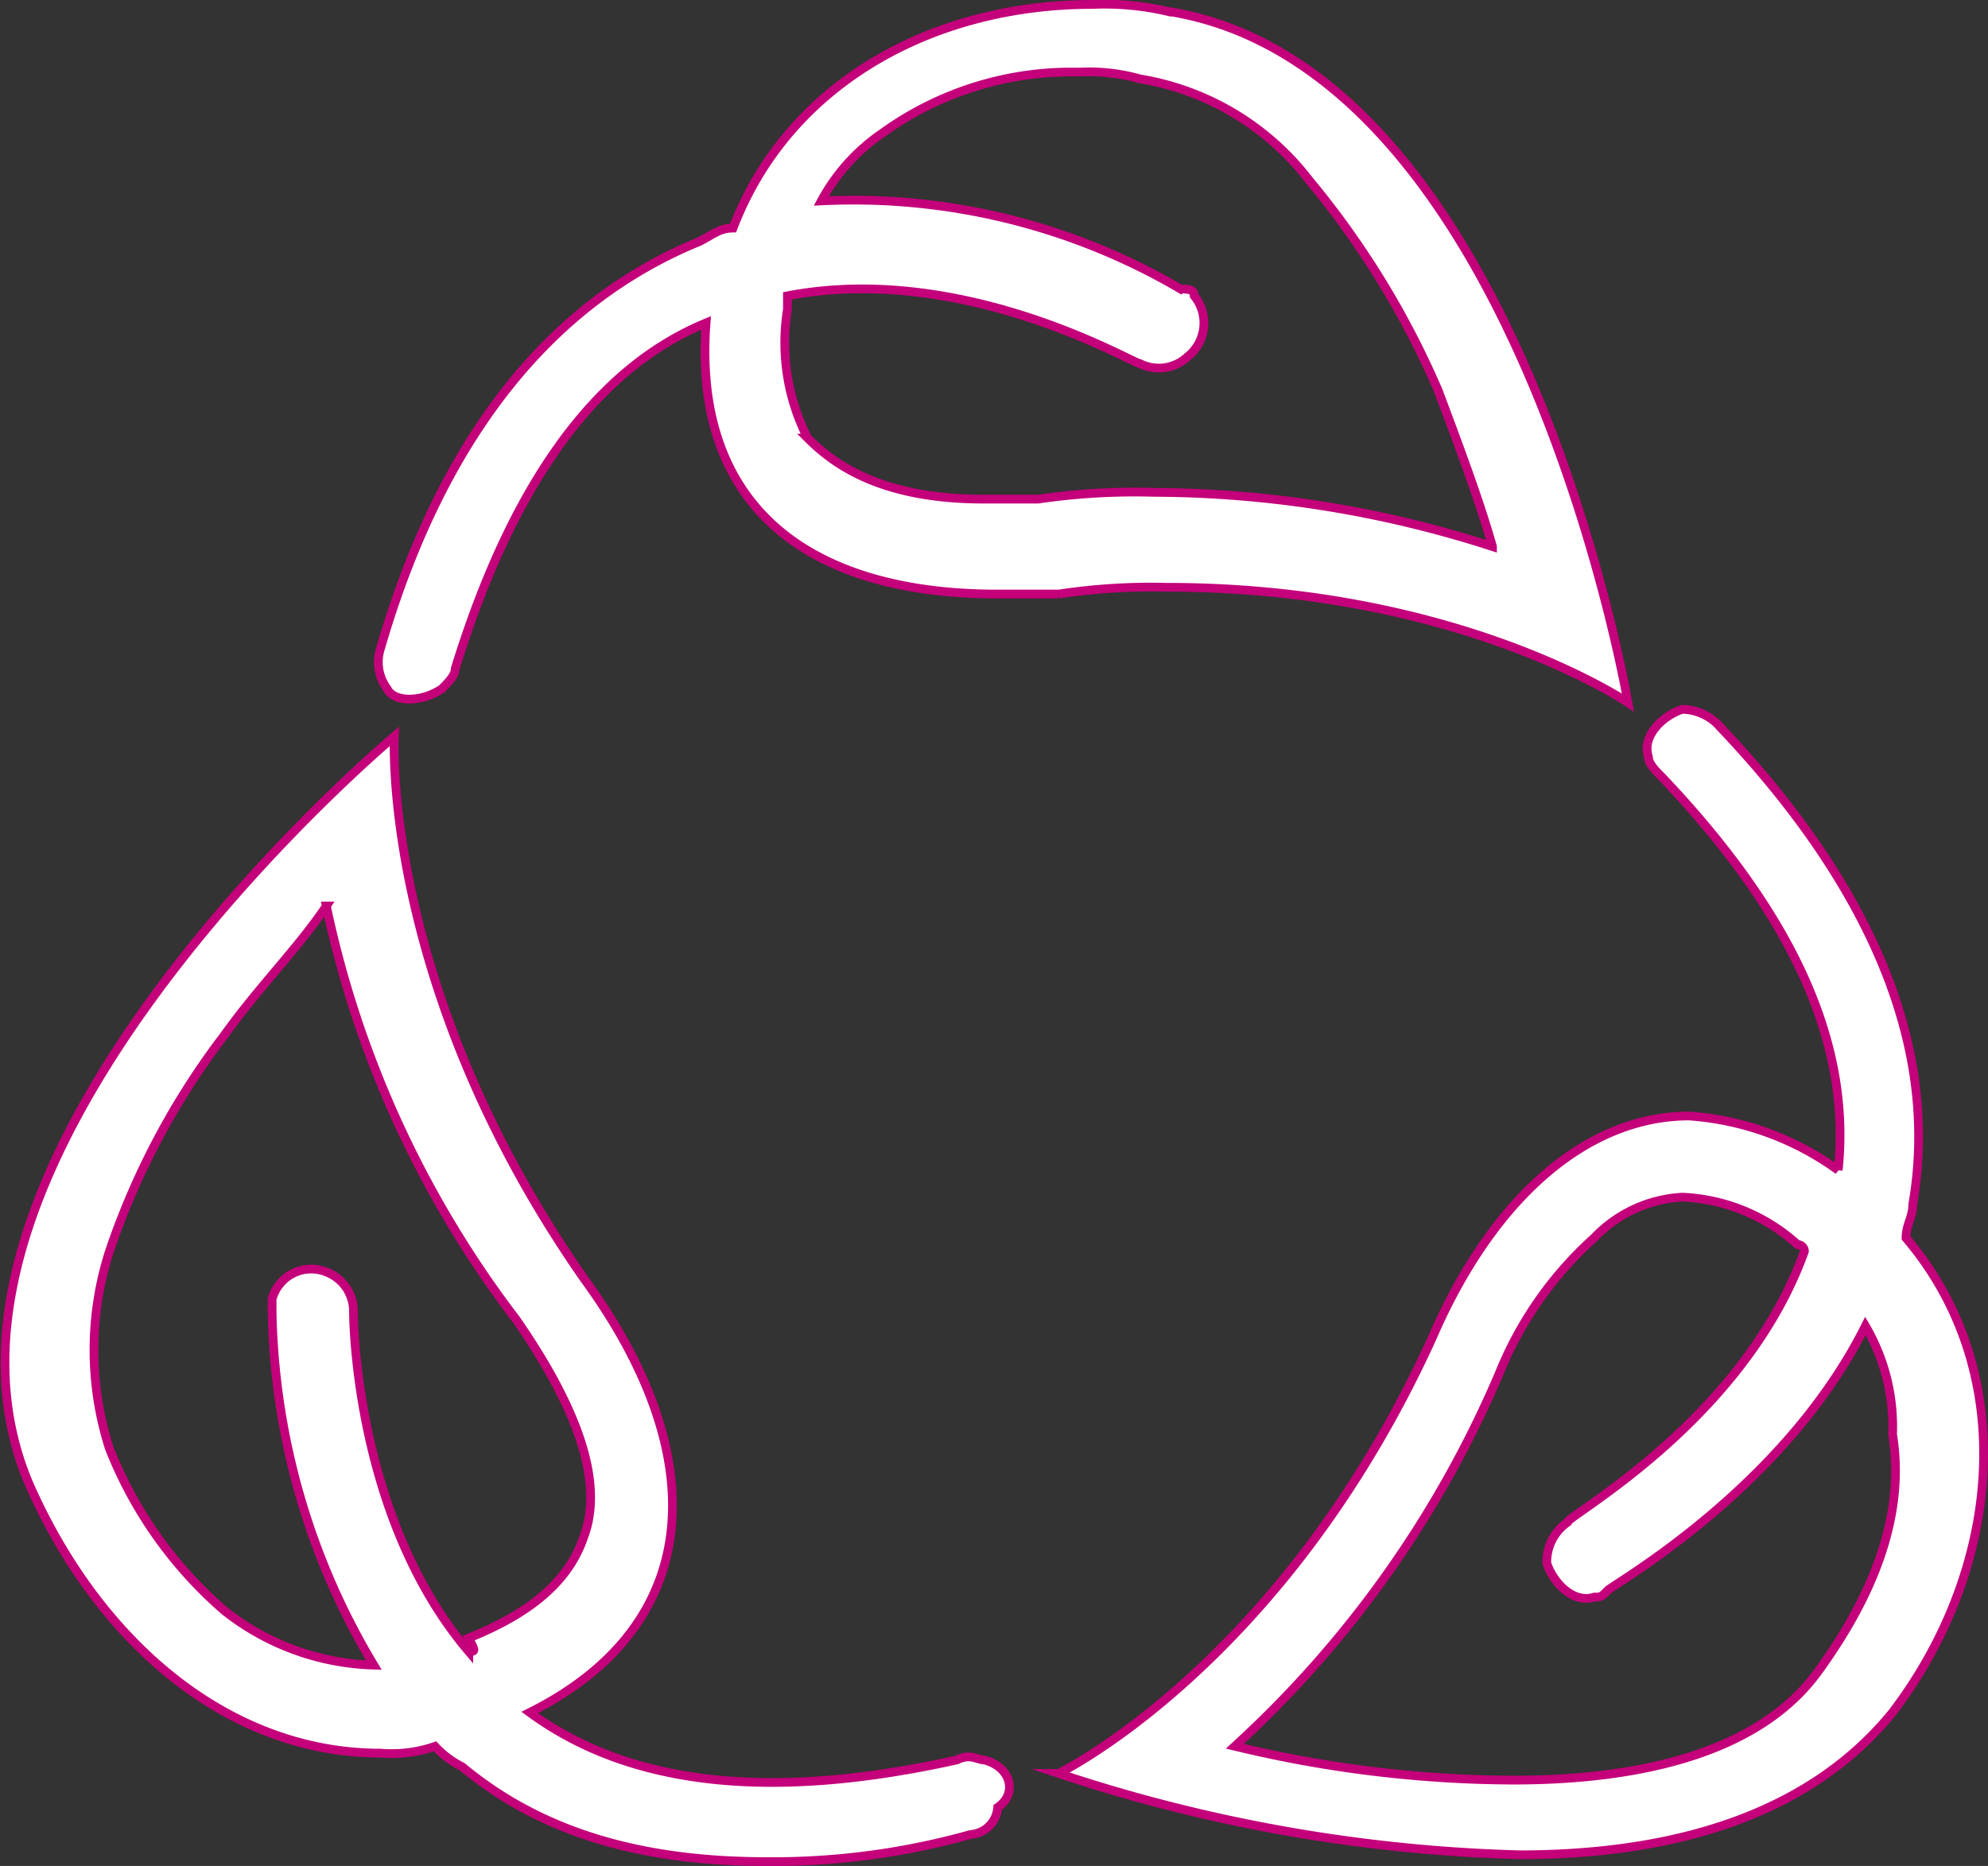 <svg viewBox="0 0 56.883 53.4" xmlns="http://www.w3.org/2000/svg"><rect x="0" y="0" width="56.883" height="53.4" fill="#333333" stroke="none"/><g fill="#fff" stroke="#c4007a" stroke-miterlimit="10" stroke-width=".25"><path d="m397.985 30.192c.194-.194.388-.388.388-.582 1.552-5.043 3.88-8.535 7.177-9.893-.388 5.237 2.91 7.759 8.341 7.759h1.746a17.75 17.75 0 0 1 3.1-.194c8.341 0 13.19 3.3 13.19 3.3s-3.1-18.234-13.19-19.786a7.957 7.957 0 0 0 -2.134-.194c-4.655 0-8.729 2.328-10.281 6.4-.388 0-.582.194-.97.388-4.268 1.746-7.371 5.625-9.117 11.639a1.283 1.283 0 0 0 .194 1.164c.198.387.971.387 1.556-.001zm9.893-10.863v-.388c5.043-.97 9.893 1.94 10.087 1.94a1.2 1.2 0 0 0 1.358-.194 1.228 1.228 0 0 0 .194-1.746c0-.194-.194-.194-.388-.194a18.5 18.5 0 0 0 -10.281-2.522 5.5 5.5 0 0 1 1.746-1.94 9.24 9.24 0 0 1 5.625-1.746 5.371 5.371 0 0 1 1.746.194 7.672 7.672 0 0 1 4.849 2.91 24.647 24.647 0 0 1 3.686 6.013c.582 1.552 1.164 3.1 1.552 4.461a31.74 31.74 0 0 0 -9.7-1.552 18.821 18.821 0 0 0 -3.3.194h-1.552c-2.91 0-4.268-.97-5.043-1.746a6.013 6.013 0 0 1 -.579-3.684z" transform="translate(-385.347 -10.475)"/><path d="m430.447 36.13c0-.388.194-.582.194-.97.776-4.461-1.164-9.117-5.625-13.772a1.482 1.482 0 0 0 -.97-.388c-.582.194-1.164.776-.97 1.358 0 .194.194.388.388.582 3.686 3.88 5.431 7.565 5.043 11.251a8.234 8.234 0 0 0 -4.268-1.552c-2.91 0-5.625 2.328-7.371 6.4-4.268 9.312-10.668 12.415-10.668 12.415a45.555 45.555 0 0 0 13.19 2.328c4.074 0 8.147-.97 10.669-4.074 3.104-4.073 3.686-9.698.388-13.578zm-2.522 12.415c-1.552 2.134-4.655 3.1-8.729 3.1a34.344 34.344 0 0 1 -7.953-.97 30.8 30.8 0 0 0 7.565-10.669 10.468 10.468 0 0 1 2.716-3.88 3.756 3.756 0 0 1 2.522-1.164 5.241 5.241 0 0 1 3.3 1.358.19.19 0 0 1 .194.194c-1.746 4.849-6.789 7.565-6.789 7.759a1.382 1.382 0 0 0 -.582 1.164c.194.582.776 1.164 1.358.97.194 0 .194 0 .388-.194.194-.194 5.043-2.91 7.371-7.565a5.692 5.692 0 0 1 .776 3.1c.385 2.335-.585 4.663-2.137 6.797z" transform="translate(-375.91 -.701)"/><path d="m418.673 50.691c-.194 0-.388-.194-.776 0-5.237 1.164-9.311.776-12.221-1.358 5.043-2.522 5.237-7.371 1.552-12.415-5.819-8.341-5.428-15.518-5.428-15.518s-14.354 12.027-10.475 21.338c1.94 4.461 5.625 7.759 10.087 7.759a3.781 3.781 0 0 0 1.552-.194 2.679 2.679 0 0 0 .776.582c2.328 1.94 5.237 2.716 8.729 2.716a20.923 20.923 0 0 0 5.819-.776.834.834 0 0 0 .776-.776c.579-.389.385-1.164-.391-1.358zm-14.742-3.1c-3.3-3.88-3.3-9.7-3.3-9.7a1.206 1.206 0 0 0 -.776-1.164 1.158 1.158 0 0 0 -1.552.776v.388a20.364 20.364 0 0 0 2.91 10.087 7.209 7.209 0 0 1 -4.268-1.552 11.906 11.906 0 0 1 -3.3-4.655 9.23 9.23 0 0 1 0-5.625 21.561 21.561 0 0 1 3.3-6.207c.97-1.358 2.134-2.522 2.91-3.686a29.531 29.531 0 0 0 5.431 11.833c1.746 2.522 2.522 4.655 1.94 6.207-.388 1.164-1.358 2.134-3.3 2.91.199.384.199.384.005.384z" transform="translate(-390.517 -.325)"/></g></svg>